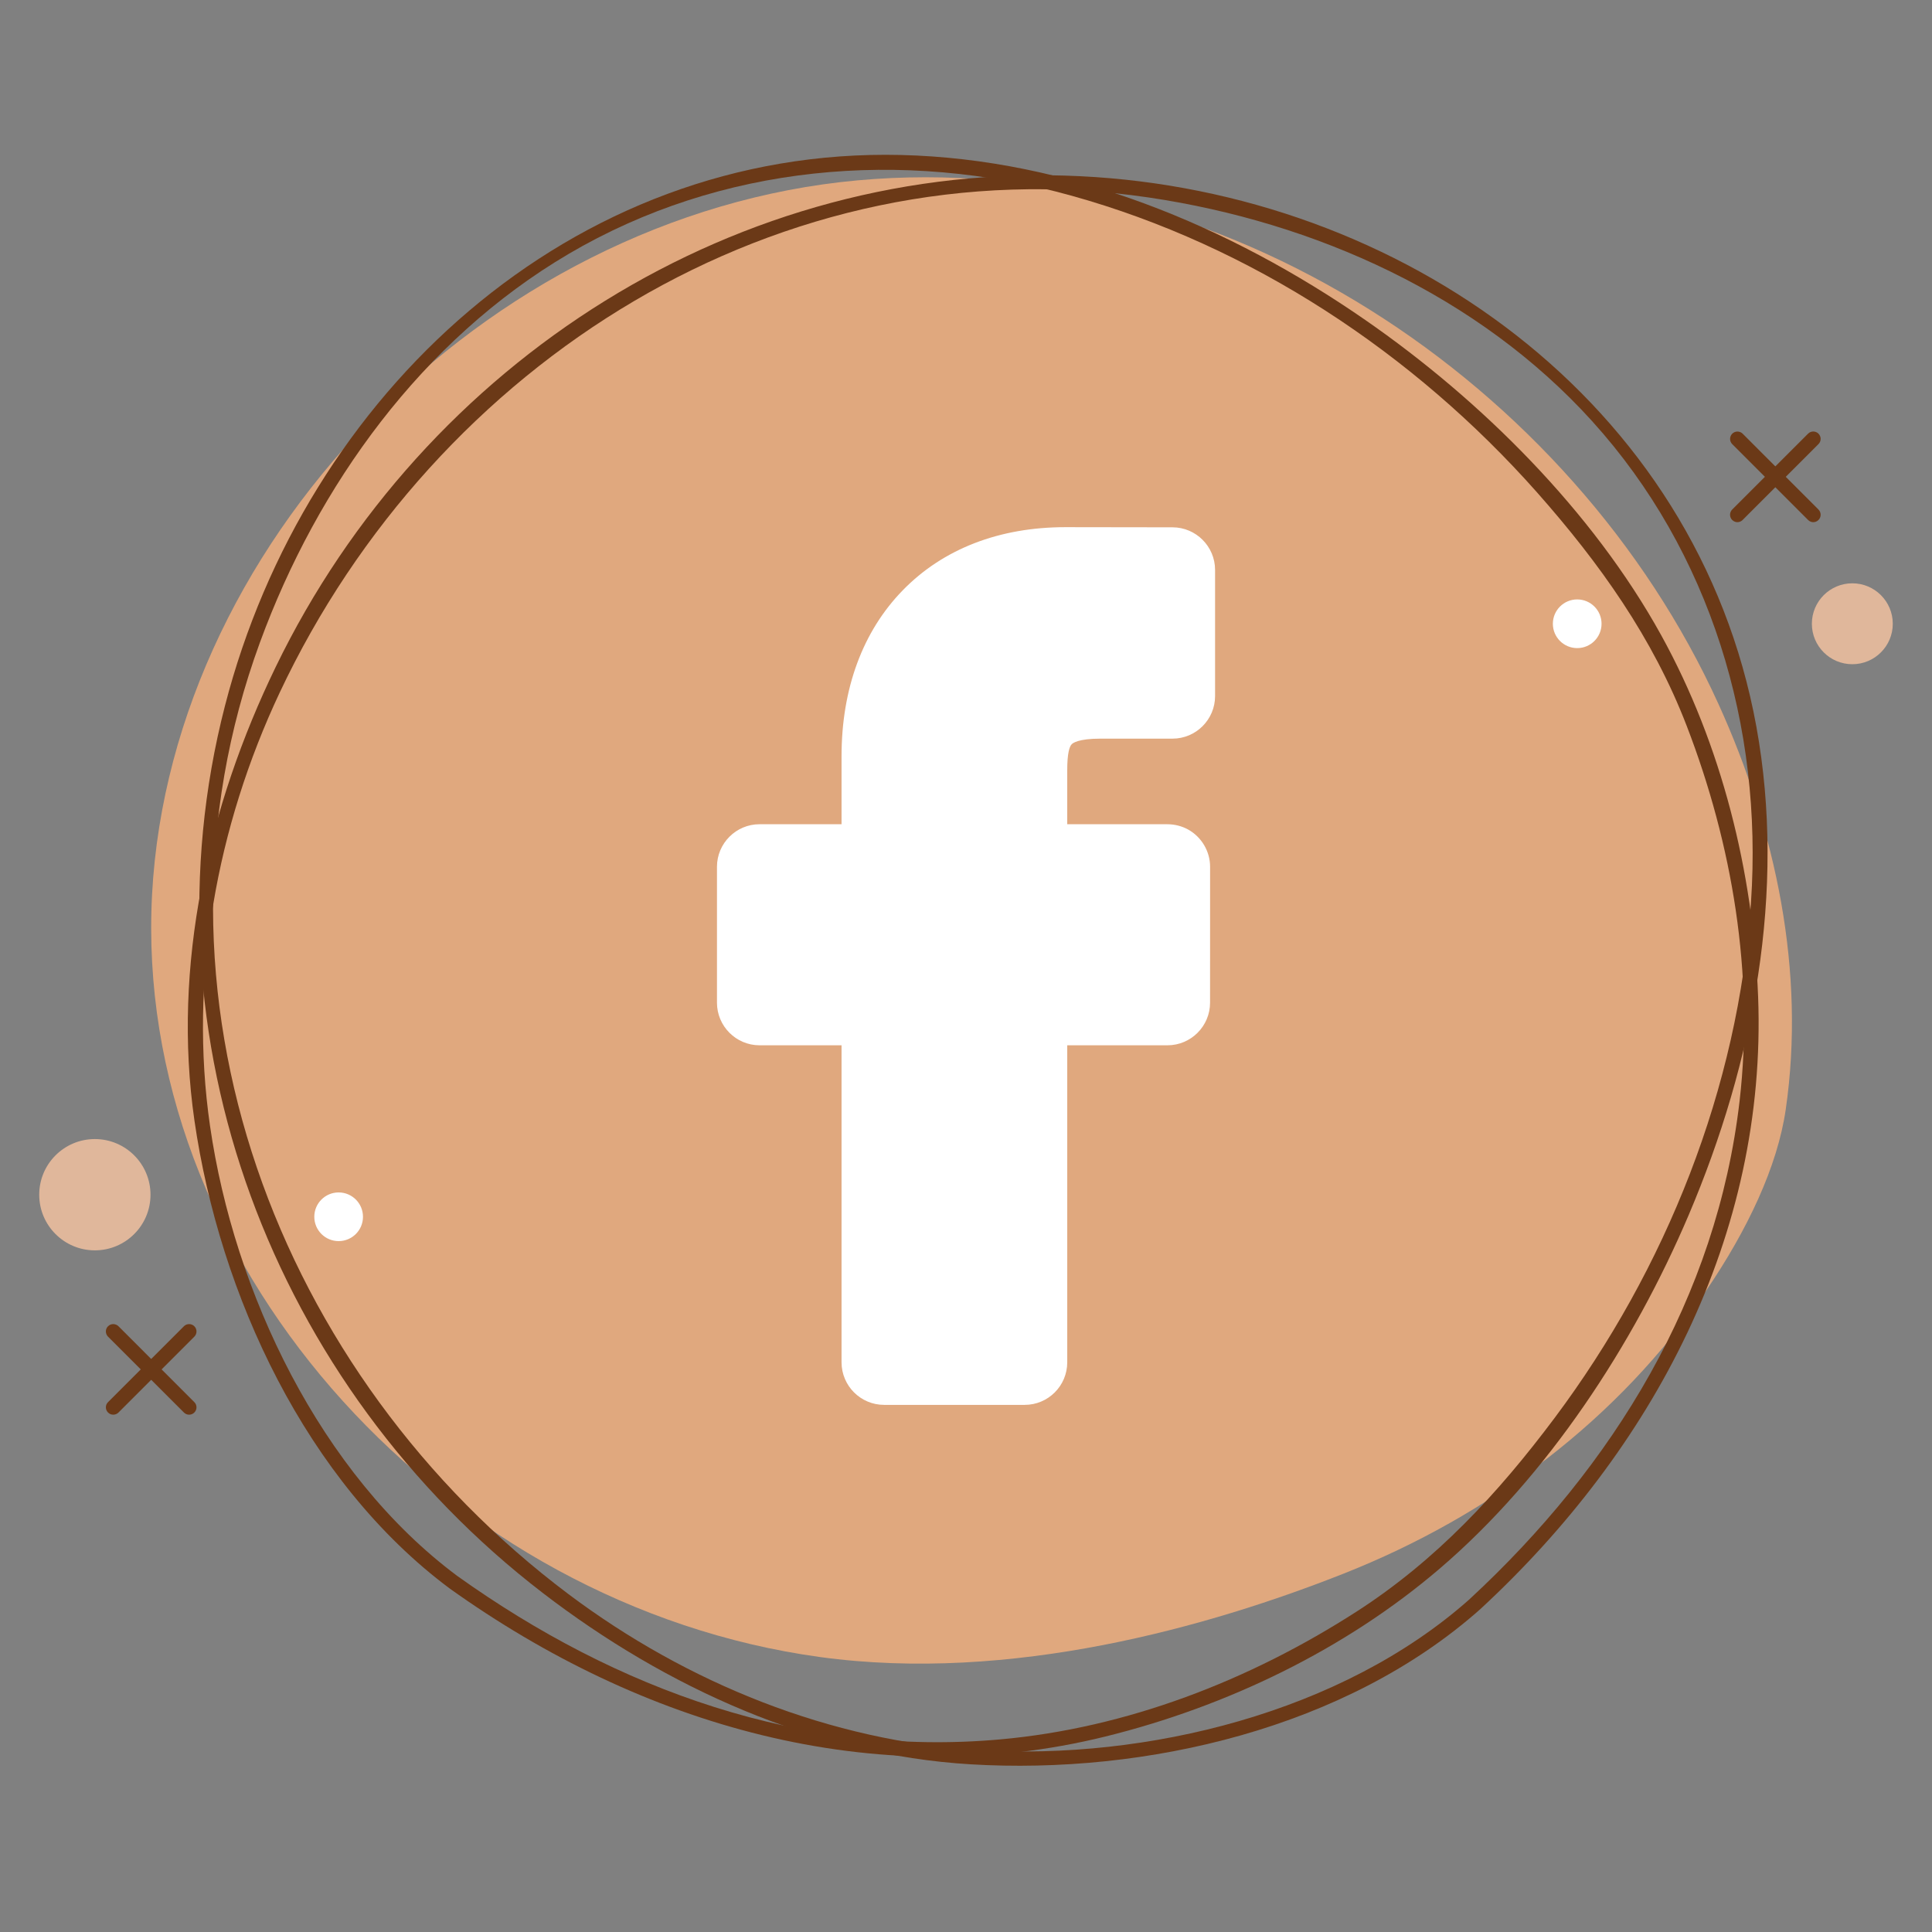<?xml version="1.0" encoding="iso-8859-1"?>
<!-- Generator: Adobe Illustrator 16.0.0, SVG Export Plug-In . SVG Version: 6.00 Build 0)  -->
<!DOCTYPE svg PUBLIC "-//W3C//DTD SVG 1.1//EN" "http://www.w3.org/Graphics/SVG/1.1/DTD/svg11.dtd">
<svg version="1.1" id="&#x5716;&#x5C64;_1" xmlns="http://www.w3.org/2000/svg" xmlns:xlink="http://www.w3.org/1999/xlink" x="0px"
	 y="0px" width="50px" height="50px" viewBox="0 0 50 50" style="enable-background:new 0 0 50 50;" xml:space="preserve">
<rect x="0" y="0" width="50" height="50" fill="#808080" stroke="none"/>
<g>
	<g id="XMLID_8_">
		<path style="fill:#E0A87E;" d="M21.207,42.882c-9.589-1.323-17.533-9.9-17.289-19.291c0.244-9.392,8.605-18.046,18.281-18.924
			C31.59,3.816,40.703,9.92,44.473,18.218c1.488,3.274,2.259,6.925,1.742,10.493c-0.215,1.486-0.996,3.124-2.053,4.679
			c-2.262,3.327-5.592,5.836-9.396,7.338C31.316,42.091,26.17,43.566,21.207,42.882z"/>
	</g>
	<circle id="XMLID_7_" style="fill:#FFFFFF;" cx="40.818" cy="16.143" r="0.63"/>
	<circle id="XMLID_6_" style="fill:#E0B79B;" cx="47.938" cy="16.143" r="1.047"/>
	<circle id="XMLID_5_" style="fill:#FFFFFF;" cx="8.764" cy="31.49" r="0.63"/>
	<circle id="XMLID_4_" style="fill:#E0B79B;" cx="2.455" cy="30.919" r="1.44"/>
	<g>
		<path style="fill:#6B3917;" d="M38.316,41.639c-3.47,3.088-8.657,4.294-13.202,4.021c-4.047-0.244-7.885-1.989-11.069-4.436
			C7.07,35.866,3.609,26.839,5.823,18.263c2.076-8.048,8.945-14.457,17.494-14.252c4.331,0.104,8.495,1.831,12.018,4.271
			c2.997,2.076,5.882,4.944,7.657,8.158c1.565,2.834,2.384,6.138,2.508,9.356C45.735,31.979,42.777,37.514,38.316,41.639
			c-0.178,0.166-0.463-0.088-0.282-0.254c3.726-3.447,6.398-7.798,6.987-12.897c0.378-3.274-0.188-6.637-1.368-9.699
			c-0.879-2.284-2.251-4.21-3.876-6.047c-3.192-3.602-7.395-6.383-12.045-7.677c-4.379-1.218-9.076-0.811-13.02,1.509
			c-3.783,2.228-6.495,5.981-7.987,10.058c-3.319,9.063,0.453,18.968,7.991,24.627c3.066,2.301,6.782,3.806,10.621,4.035
			c4.338,0.263,9.392-0.969,12.697-3.908C38.215,41.223,38.5,41.476,38.316,41.639z"/>
		<path style="fill:#6B3917;" d="M11.642,41.113c-3.725-2.773-5.958-7.608-6.61-12.114c-0.58-4.013,0.352-8.125,2.103-11.738
			C10.97,9.346,19.109,4.129,27.956,4.56c8.302,0.403,15.968,5.833,17.499,14.246c0.775,4.263-0.074,8.689-1.75,12.634
			c-1.427,3.355-3.651,6.762-6.439,9.15c-2.458,2.106-5.527,3.577-8.654,4.35C22.604,46.423,16.585,44.646,11.642,41.113
			c-0.198-0.142-0.007-0.472,0.192-0.328c4.129,2.951,8.932,4.687,14.045,4.231c3.284-0.293,6.461-1.528,9.222-3.304
			c2.059-1.323,3.667-3.057,5.136-5.021c2.881-3.854,4.753-8.534,5.079-13.35c0.306-4.535-1.043-9.053-4.114-12.444
			c-2.947-3.254-7.173-5.149-11.466-5.785C20.189,3.698,11.253,9.396,7.238,17.925c-1.632,3.468-2.354,7.411-1.802,11.218
			c0.623,4.301,2.852,9.001,6.399,11.643C12.029,40.93,11.84,41.261,11.642,41.113z"/>
		<g id="XMLID_3_">
			<path style="fill:#6B3917;" d="M46.928,13.514c0.048,0,0.098-0.02,0.134-0.057c0.075-0.074,0.075-0.194,0-0.27L45.1,11.224
				c-0.075-0.074-0.196-0.074-0.27,0c-0.074,0.075-0.074,0.195,0,0.27l1.964,1.964C46.83,13.494,46.88,13.514,46.928,13.514z"/>
			<path style="fill:#6B3917;" d="M44.964,13.514c0.049,0,0.098-0.02,0.135-0.057l1.963-1.964c0.075-0.074,0.075-0.194,0-0.27
				c-0.074-0.074-0.195-0.074-0.269,0l-1.964,1.964c-0.074,0.075-0.074,0.195,0,0.27C44.867,13.494,44.916,13.514,44.964,13.514z"/>
		</g>
		<g id="XMLID_1_">
			<path style="fill:#6B3917;" d="M4.895,36.612c0.048,0,0.098-0.019,0.134-0.056c0.075-0.074,0.075-0.195,0-0.269l-1.963-1.964
				c-0.075-0.074-0.196-0.074-0.27,0c-0.075,0.073-0.075,0.194,0,0.27l1.964,1.963C4.797,36.594,4.846,36.612,4.895,36.612z"/>
			<path style="fill:#6B3917;" d="M2.931,36.612c0.049,0,0.098-0.019,0.135-0.056l1.963-1.963c0.075-0.075,0.075-0.196,0-0.27
				c-0.074-0.074-0.195-0.074-0.269,0l-1.964,1.964c-0.075,0.073-0.075,0.194,0,0.269C2.834,36.594,2.882,36.612,2.931,36.612z"/>
		</g>
	</g>
</g>
<path style="fill:#FFFFFF;" d="M27.731,19.266c0.031-0.036,0.176-0.15,0.746-0.15h1.867c0.608,0,1.102-0.494,1.102-1.102v-3.265
	c0-0.605-0.493-1.101-1.1-1.102l-2.774-0.004c-1.712,0-3.168,0.564-4.209,1.634c-1.037,1.063-1.584,2.548-1.584,4.294v1.76h-2.122
	c-0.608,0-1.102,0.495-1.102,1.102v3.517c0,0.606,0.494,1.102,1.102,1.102h2.122v8.204c0,0.608,0.494,1.102,1.102,1.102h3.638
	c0.607,0,1.101-0.493,1.101-1.102v-8.204h2.594c0.607,0,1.102-0.495,1.102-1.102l0.001-3.517c0-0.398-0.217-0.768-0.567-0.964
	c-0.162-0.09-0.351-0.138-0.545-0.138h-2.585V19.94C27.619,19.487,27.68,19.323,27.731,19.266z"/>
</svg>
